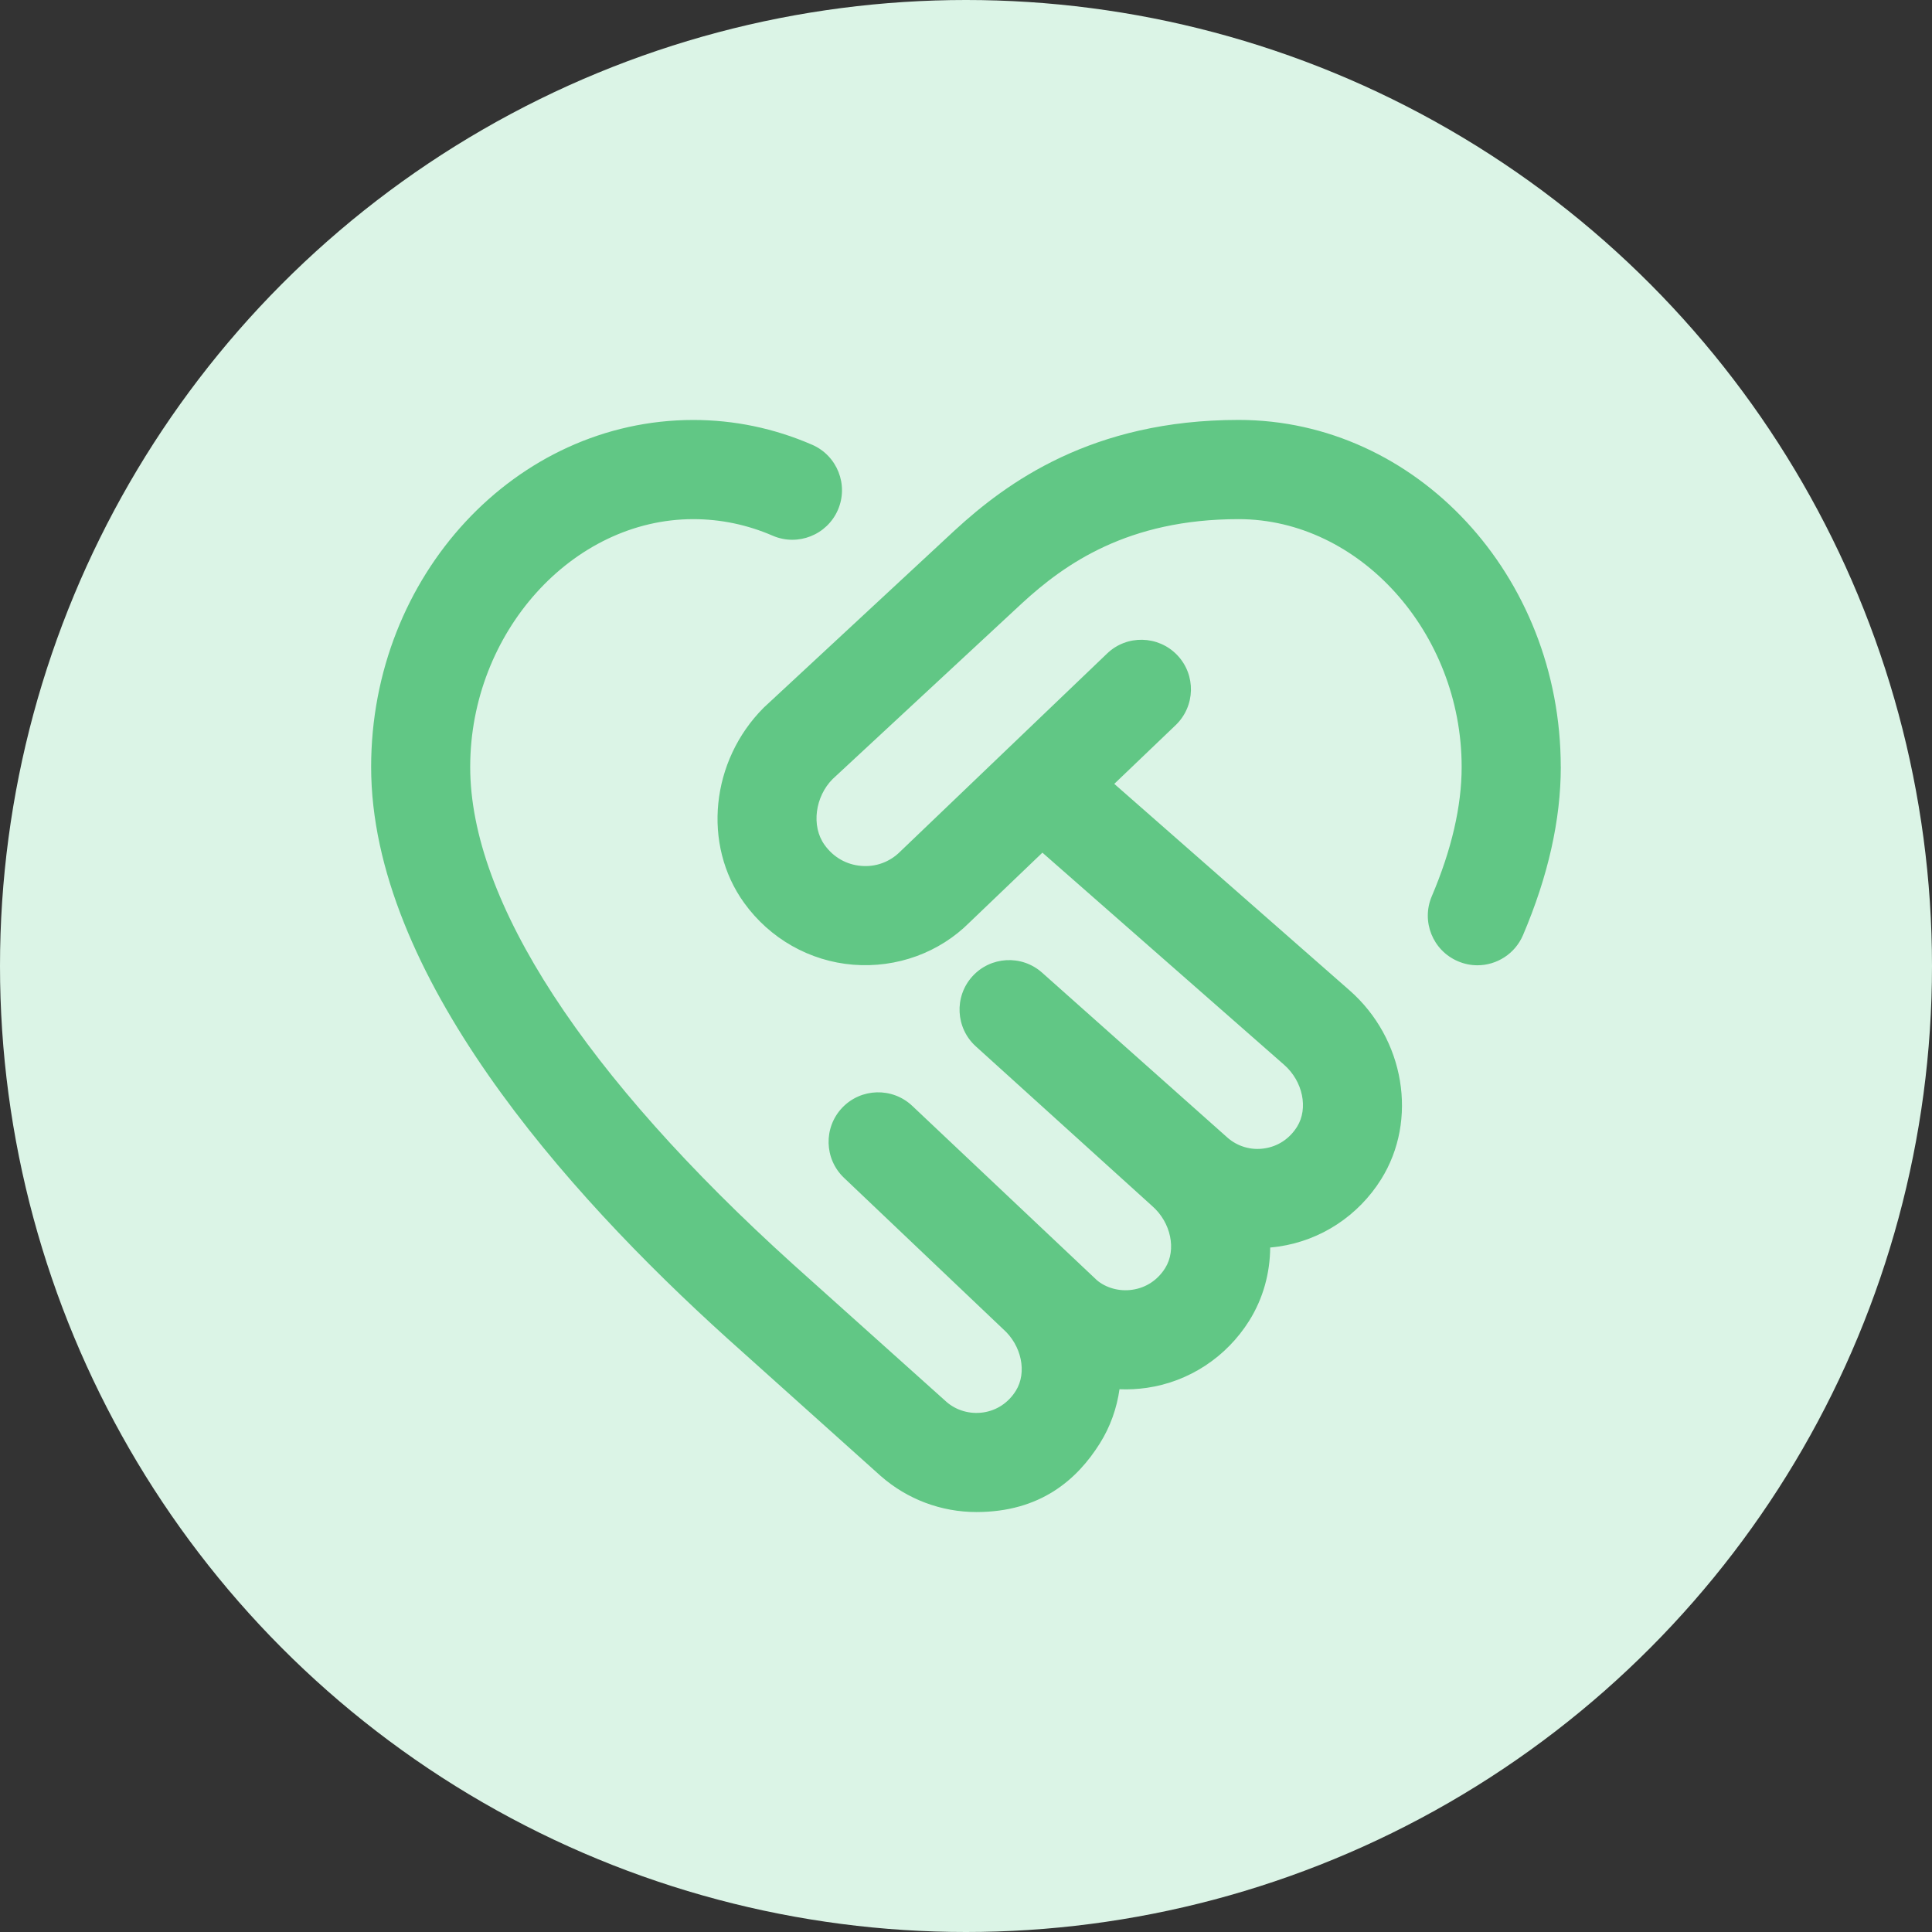 <?xml version="1.0" encoding="UTF-8"?>
<svg xmlns="http://www.w3.org/2000/svg" id="Layer_2" viewBox="0 0 510 510">
  <rect x="0" y="0" width="510" height="510" fill="#333333" stroke="none"/>
  <defs>
    <style>.cls-1{fill:#61c785;}.cls-1,.cls-2{stroke-width:0px;}.cls-2{fill:#dbf4e6;}</style>
  </defs>
  <g id="Layer_2-2">
    <g id="Layer_1-2">
      <circle class="cls-2" cx="255" cy="255" r="255"></circle>
      <path class="cls-1" d="m412.01,202.46c0,13.92-3.35,28.85-9.97,44.38-2.12,4.97-6.95,7.97-12.04,7.97-1.71,0-3.45-.34-5.13-1.06-6.66-2.83-9.75-10.52-6.91-17.17,5.22-12.27,7.88-23.75,7.88-34.12,0-35.46-26.97-65.42-58.88-65.42-29.24,0-45.9,11.84-57.13,22.16l-50.03,46.44c-4.62,4.63-5.72,12.42-2.13,17.4,2.34,3.26,5.78,5.22,9.67,5.53,3.86.35,7.6-1.06,10.31-3.79l54.6-52.27c5.18-4.99,13.49-4.81,18.5.41,5,5.22,4.81,13.5-.41,18.5l-16.2,15.5,62.11,54.51c14.55,12.77,18.13,34.22,8.33,49.88-6.03,9.63-15.88,16.11-27.02,17.74-.76.1-1.5.2-2.26.26-.05,6.74-1.84,13.41-5.52,19.3-6.03,9.63-15.88,16.11-27.02,17.74-2.42.34-4.83.48-7.24.37-.71,5-2.41,9.87-5.17,14.27-6.03,9.63-15.75,18.15-32.61,18.15-9.25,0-18.23-3.34-25.27-9.53l-40.61-36.43c-42.85-38.73-93.89-96.29-93.89-150.73,0-50.51,38.15-91.59,85.05-91.59,10.81,0,21.37,2.2,31.36,6.54,6.63,2.88,9.68,10.59,6.8,17.21-2.88,6.62-10.59,9.66-17.21,6.8-6.7-2.9-13.75-4.37-20.97-4.37-31.91,0-58.88,29.96-58.88,65.42s30.26,81.61,85.24,131.29l40.48,36.3c2.58,2.26,6.15,3.31,9.68,2.8,3.59-.52,6.66-2.55,8.64-5.73,3.01-4.83,1.52-12-3.41-16.32l-41.96-39.89c-5.22-4.97-5.44-13.24-.48-18.49,4.97-5.23,13.24-5.46,18.49-.51l48.7,45.98c2.34,2.04,5.97,3.11,9.45,2.56,3.59-.52,6.66-2.56,8.64-5.73,3.01-4.83,1.52-12-3.41-16.33l-46.58-42.17c-5.34-4.83-5.77-13.08-.96-18.44,4.8-5.35,13.06-5.82,18.44-1.03l48.96,43.57c2.62,2.3,6.2,3.38,9.72,2.83,3.59-.52,6.66-2.56,8.64-5.73,3.01-4.83,1.52-12-3.41-16.33l-63.82-56.01-19.23,18.41c-7.94,7.96-19.16,12.09-30.72,11.17-11.49-.93-21.99-6.88-28.8-16.34-11.06-15.36-8.82-37.51,5.21-51.54l50.44-46.82c13.63-12.52,36.16-29.11,74.88-29.11,46.89,0,85.05,41.08,85.05,91.59h.03Z"></path>
    </g>
  </g>
</svg>
